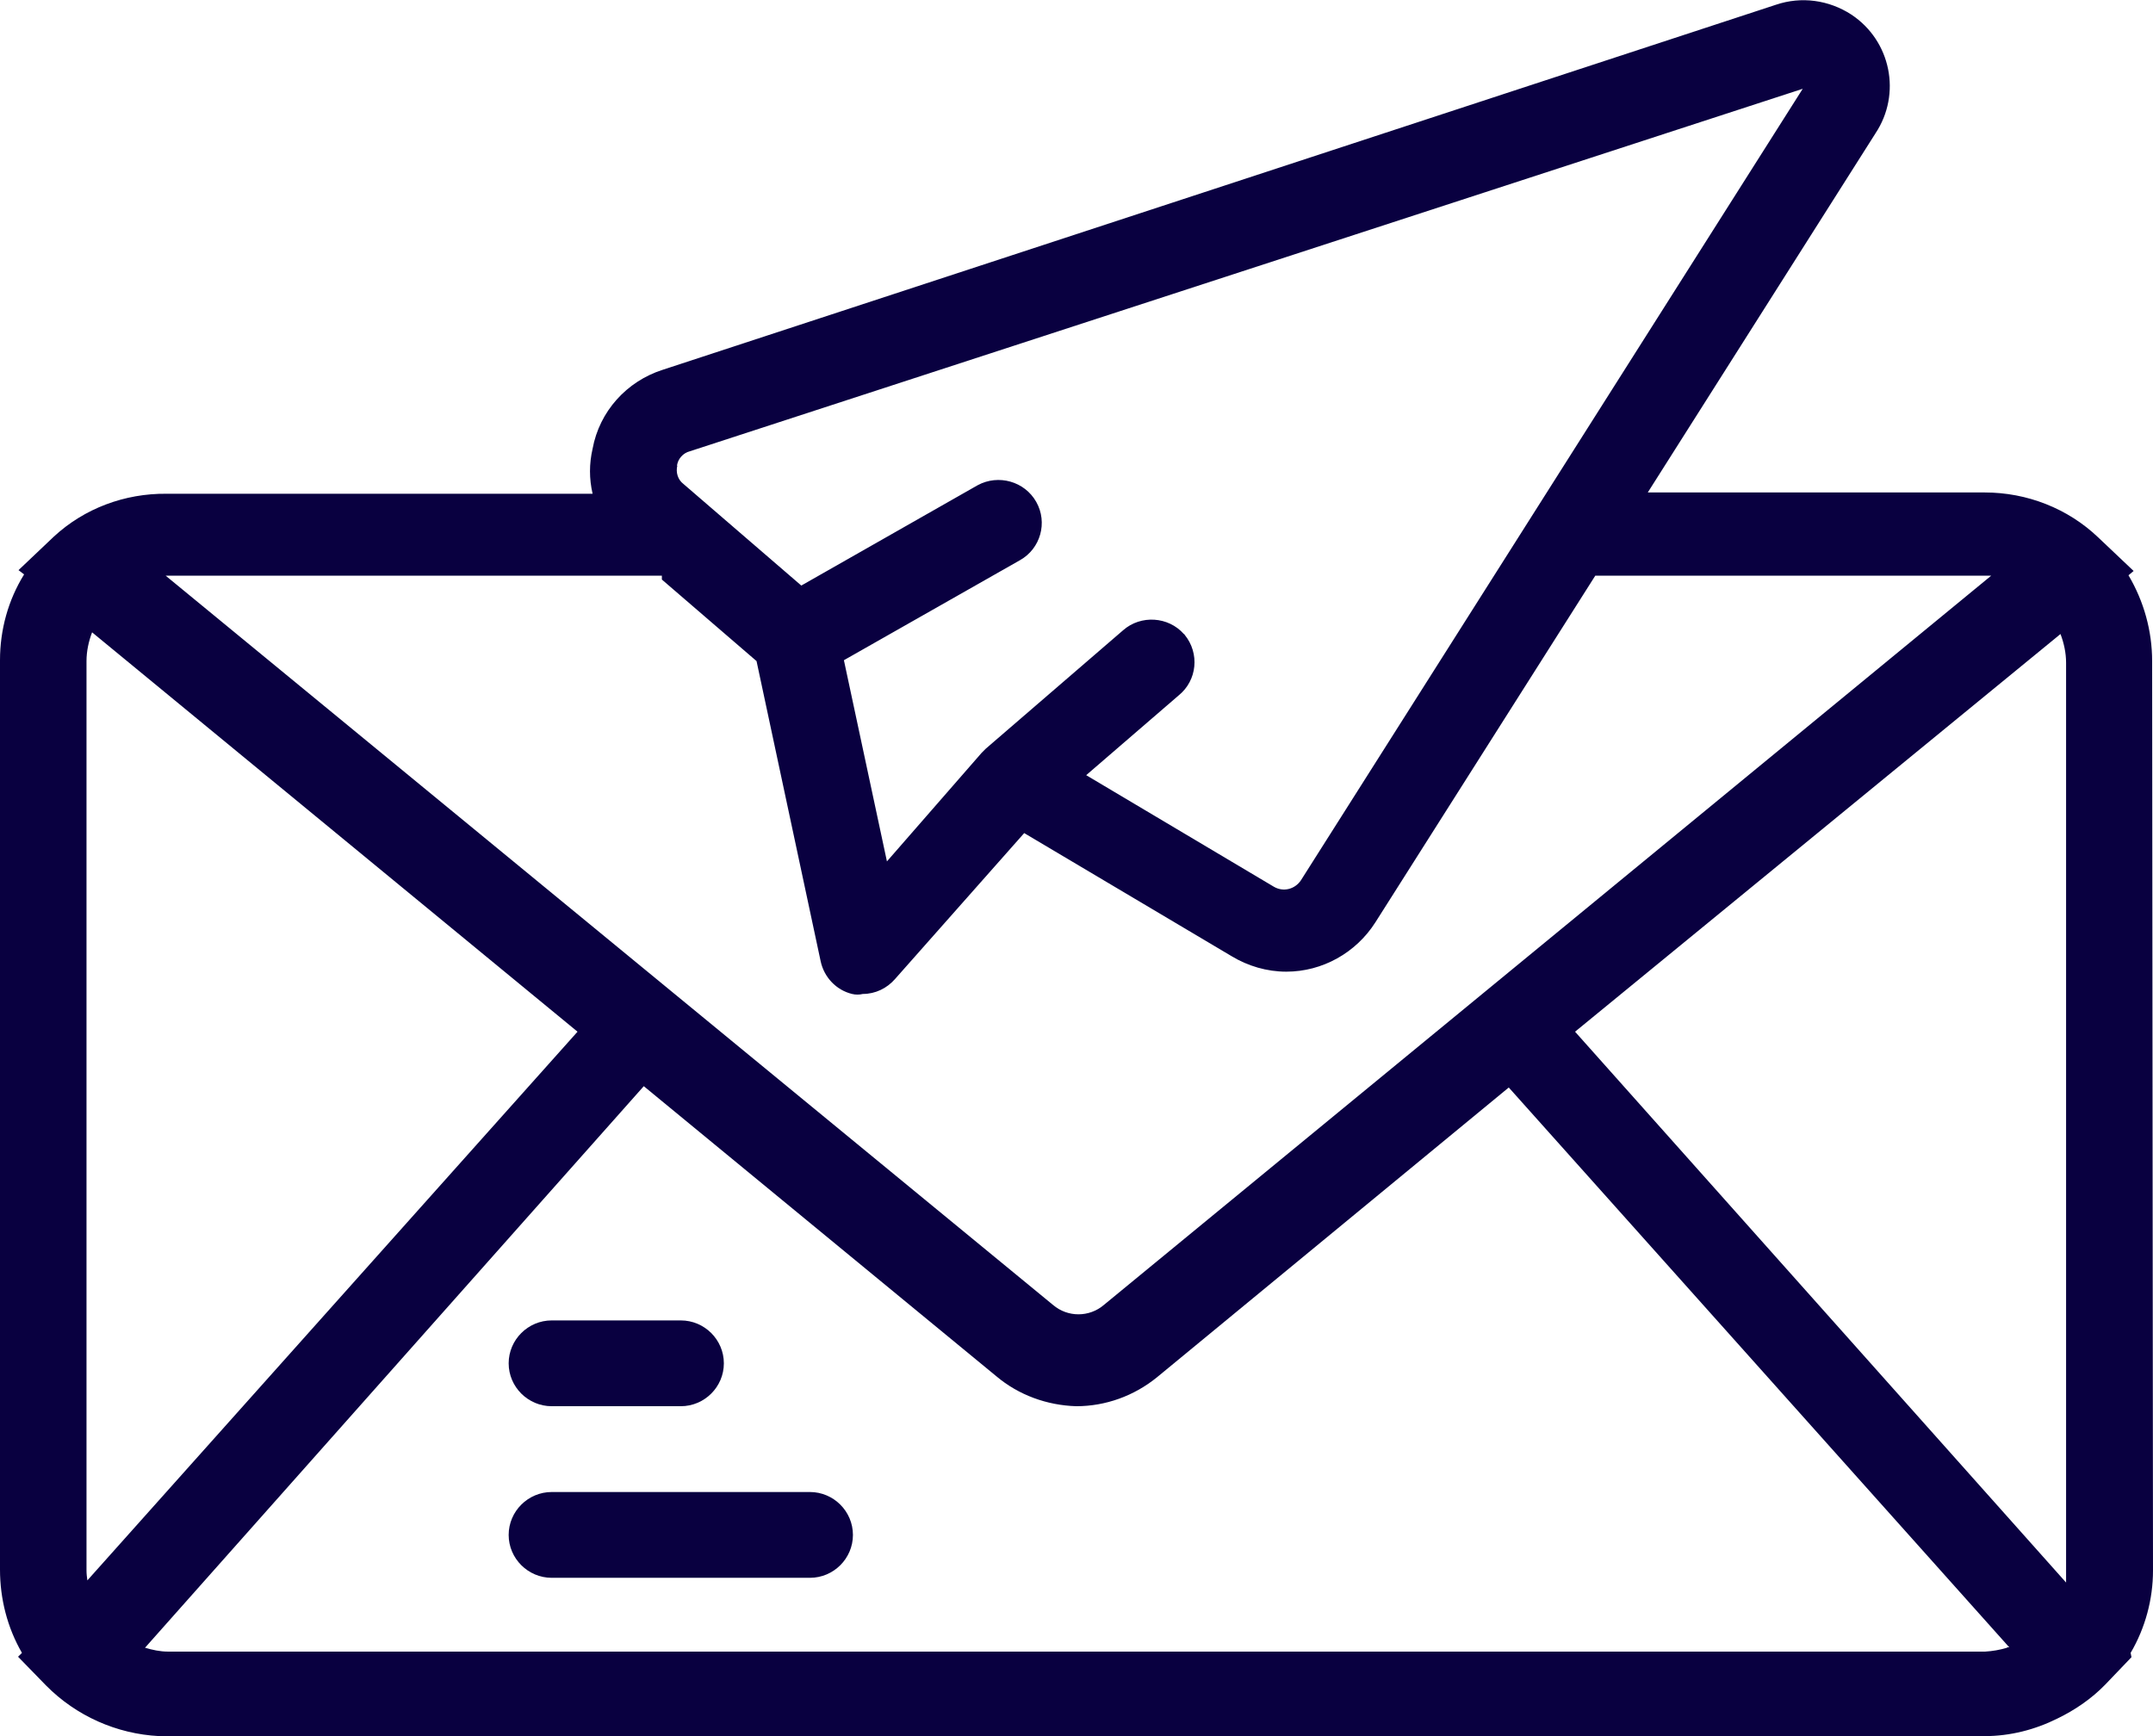 <svg width="62" height="50" viewBox="0 0 62 50" fill="none" xmlns="http://www.w3.org/2000/svg">
<g id="Capa_1" clip-path="url(#clip0_178_85)">
<path id="Vector" d="M61.975 19.039C61.975 18.174 61.74 17.322 61.294 16.568L61.442 16.444L60.426 15.481C59.546 14.64 58.369 14.183 57.154 14.183H47.451L54.007 3.842C54.763 2.706 54.453 1.174 53.313 0.42C52.668 -1.08685e-05 51.875 -0.111 51.144 0.136L19.084 10.65C18.044 10.983 17.263 11.848 17.065 12.923C16.965 13.356 16.965 13.788 17.065 14.22H4.796C3.594 14.208 2.429 14.64 1.549 15.456L0.533 16.42L0.694 16.543C0.235 17.284 0 18.137 0 19.014V45.206C0 46.046 0.211 46.874 0.632 47.603L0.52 47.714L1.326 48.542C2.193 49.419 3.358 49.938 4.585 50H57.154C57.886 50 58.604 49.815 59.249 49.493C59.757 49.246 60.228 48.925 60.624 48.517L61.38 47.727L61.356 47.603C61.777 46.887 62 46.059 62 45.231L61.975 19.039ZM19.494 13.417C19.518 13.22 19.667 13.047 19.865 12.997L51.913 2.557L37.463 25.352C37.289 25.612 36.955 25.698 36.682 25.537L31.279 22.325L33.943 20.027C34.476 19.595 34.55 18.816 34.117 18.285C34.117 18.285 34.104 18.26 34.092 18.26C33.646 17.754 32.853 17.704 32.345 18.149L28.391 21.559L28.267 21.683L25.541 24.808L24.302 19.014L29.37 16.135C29.965 15.802 30.176 15.048 29.841 14.455C29.507 13.862 28.751 13.652 28.156 13.973L23.075 16.864L19.679 13.936C19.518 13.813 19.456 13.603 19.506 13.405L19.494 13.417ZM19.06 16.691L21.786 19.039L23.633 27.687C23.732 28.144 24.079 28.515 24.537 28.626C24.636 28.651 24.748 28.651 24.847 28.626C25.206 28.626 25.541 28.465 25.776 28.194L29.494 23.993L35.468 27.539C35.938 27.823 36.484 27.984 37.041 27.984C38.082 27.984 39.049 27.44 39.607 26.563L45.939 16.58H57.34L31.787 37.583C31.366 37.942 30.746 37.942 30.325 37.583L4.771 16.58H19.06V16.691ZM57.799 47.455C57.588 47.517 57.378 47.554 57.167 47.566H4.833C4.61 47.566 4.387 47.517 4.176 47.455L18.539 31.282L28.689 39.634C29.333 40.178 30.151 40.474 30.994 40.499C31.837 40.499 32.654 40.203 33.311 39.671L43.448 31.32L57.861 47.443H57.799V47.455ZM2.491 45.231V19.039C2.491 18.755 2.553 18.471 2.652 18.211L16.631 29.713L2.516 45.515C2.503 45.416 2.491 45.33 2.491 45.231ZM45.357 29.713L59.336 18.26C59.435 18.52 59.497 18.804 59.497 19.088V45.28C59.497 45.379 59.497 45.478 59.497 45.577L45.357 29.713Z" fill="#090040"/>
<path id="Vector_2" d="M15.888 40.499H19.605C20.287 40.499 20.845 39.943 20.845 39.264C20.845 38.584 20.287 38.028 19.605 38.028H15.888C15.206 38.028 14.648 38.584 14.648 39.264C14.648 39.943 15.206 40.499 15.888 40.499Z" fill="#090040"/>
<path id="Vector_3" d="M23.323 42.97H15.888C15.206 42.97 14.648 43.526 14.648 44.206C14.648 44.885 15.206 45.441 15.888 45.441H23.323C24.005 45.441 24.562 44.885 24.562 44.206C24.562 43.526 24.005 42.97 23.323 42.97Z" fill="#090040"/>
</g>
<defs>
<clipPath id="clip0_178_85">
<rect width="62" height="50" fill="white"/>
</clipPath>
</defs>
</svg>
